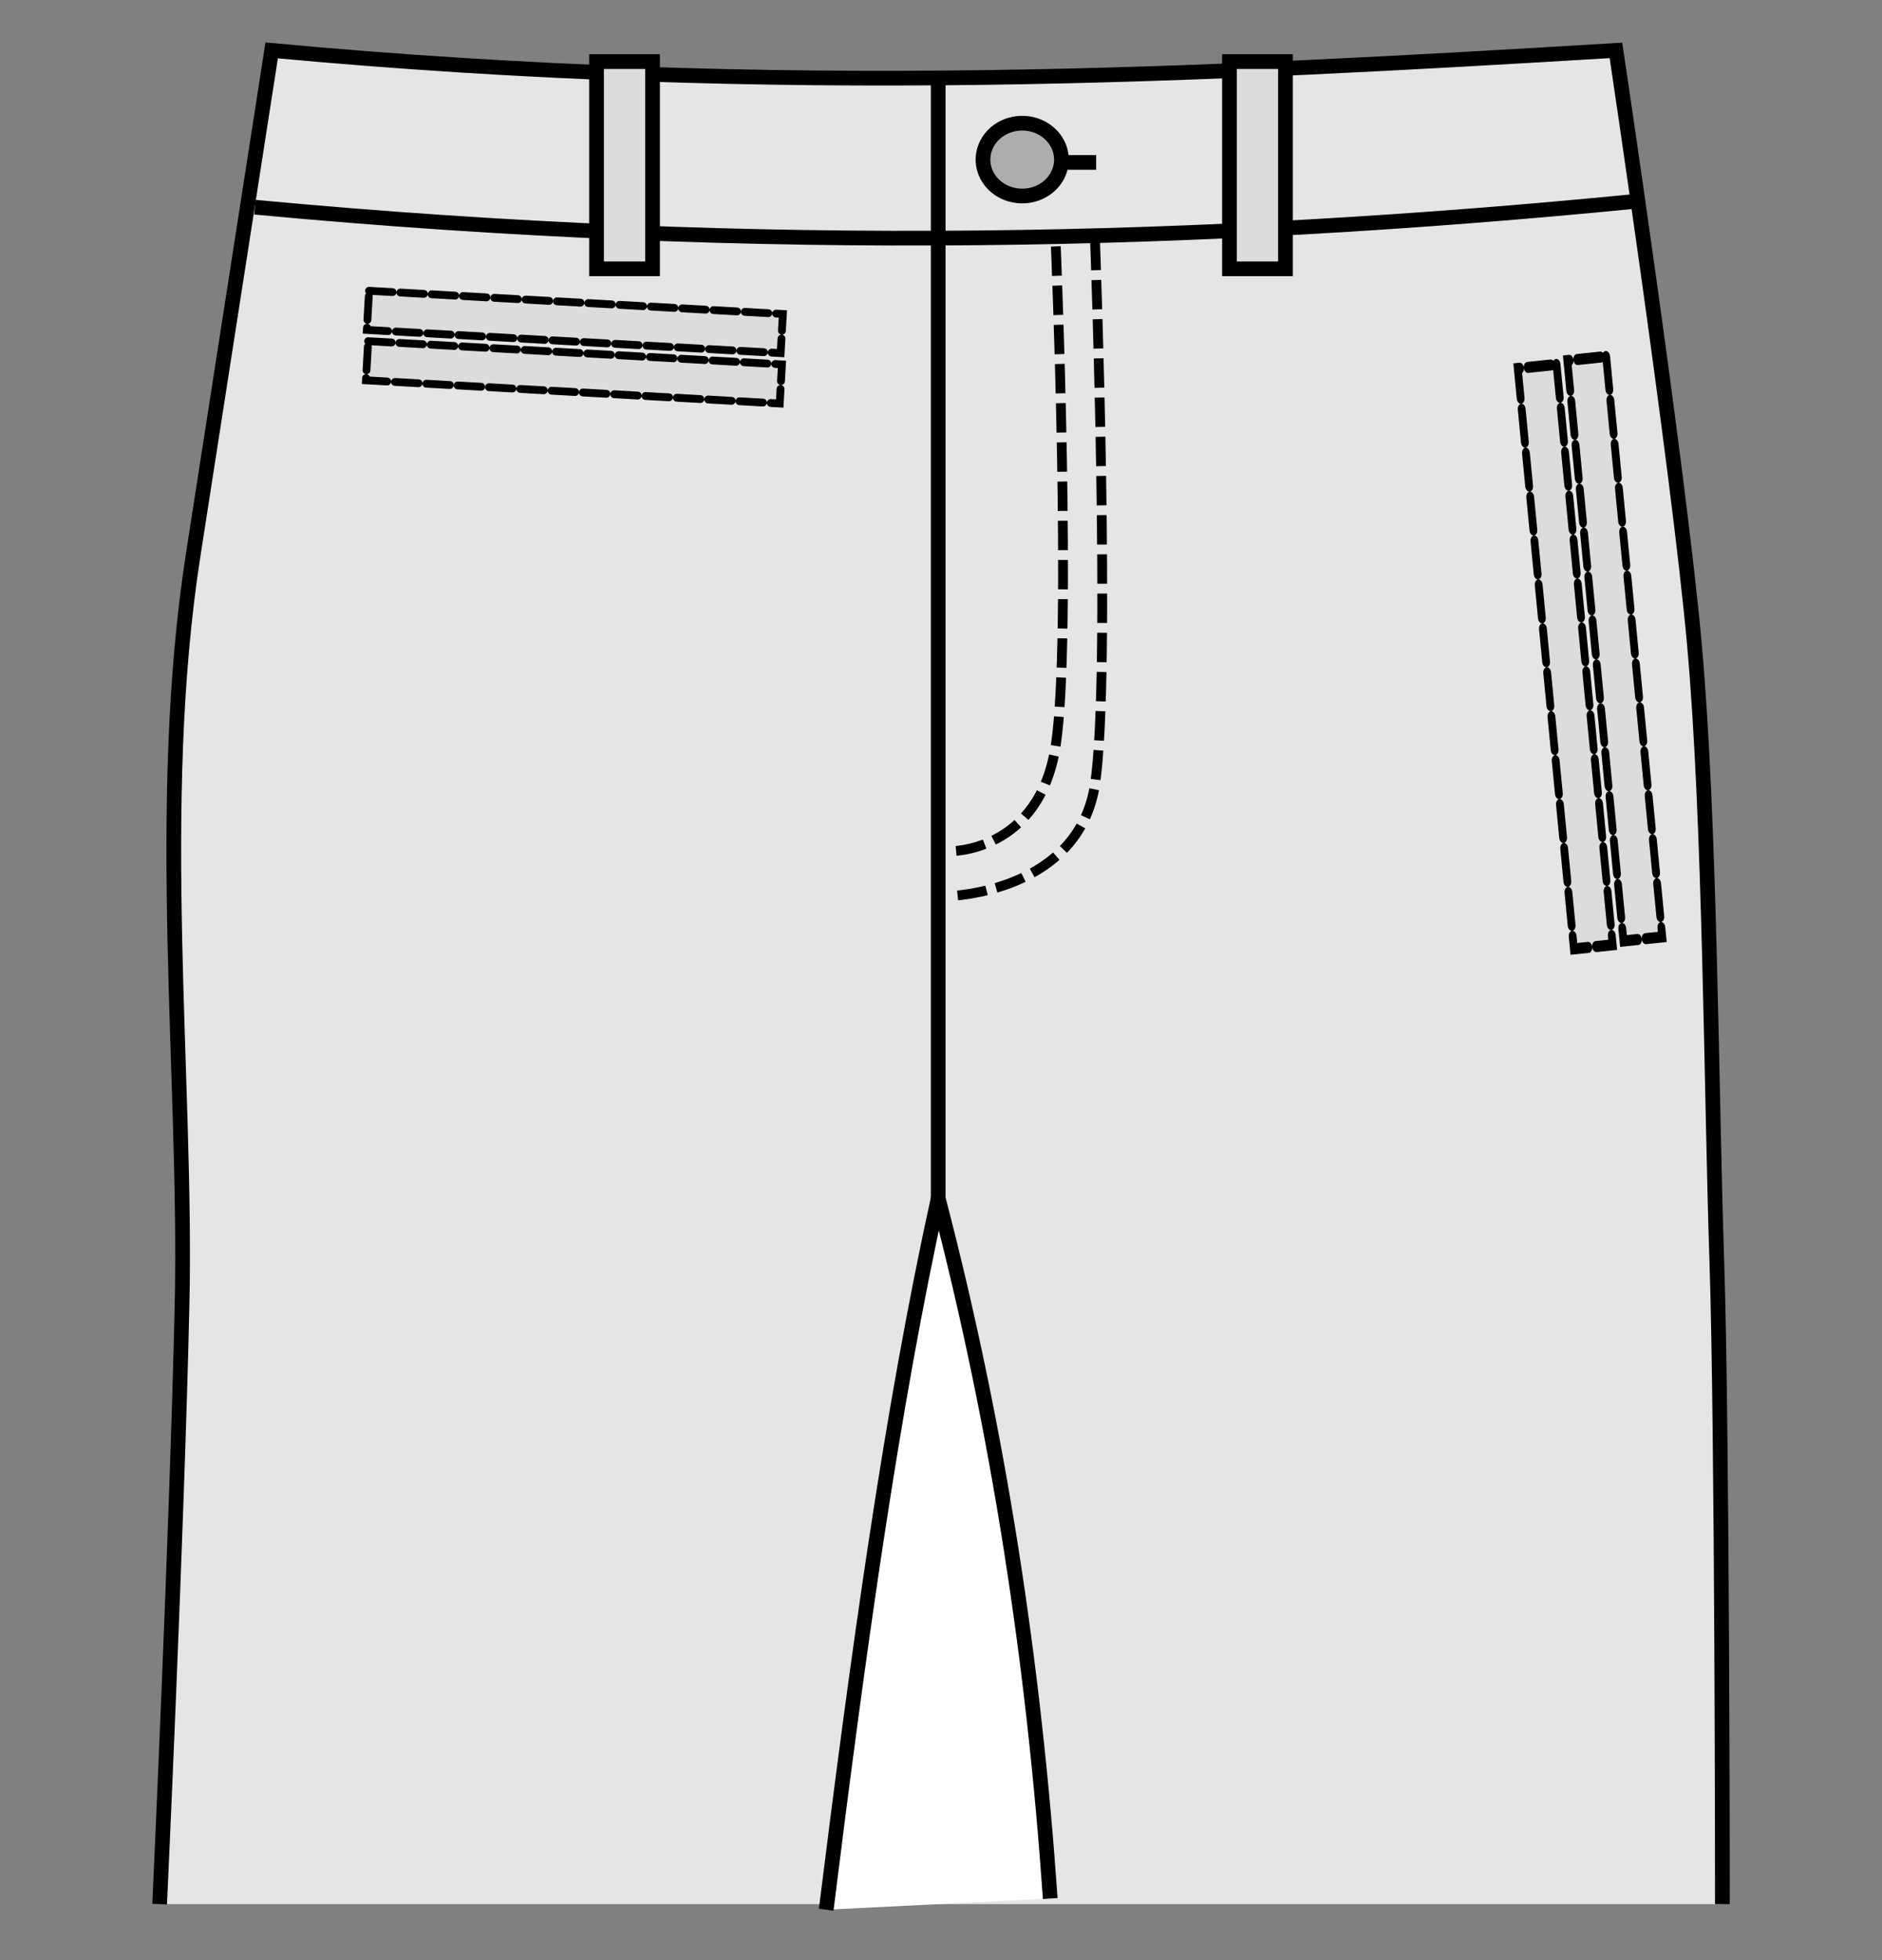 <?xml version="1.0" encoding="UTF-8" standalone="no"?>
<!-- Created with Inkscape (http://www.inkscape.org/) -->

<svg
   xmlns:dc="http://purl.org/dc/elements/1.1/"
   xmlns:cc="http://creativecommons.org/ns#"
   xmlns:rdf="http://www.w3.org/1999/02/22-rdf-syntax-ns#"
   xmlns:svg="http://www.w3.org/2000/svg"
   xmlns="http://www.w3.org/2000/svg"
   version="1.1"
   width="240"
   height="250"
   id="svg4501">
  <rect width="100%" height="100%" fill="#808080" stroke="none"/>
  <defs
     id="defs4503" />
  <g
     transform="translate(-47.812,-251.688)"
     id="layer1">
    <g
       transform="translate(-484.005,-79.253)"
       id="g4424">
      <g
         transform="translate(207.889,-0.707)"
         id="g4029">
        <path
           d="m 344.286,574.505 c 0,0 2.214,-47.736 2.857,-76.429 0.643,-28.693 -3.571,-63.571 1.429,-95.714 5,-32.143 10,-64.286 10,-64.286 65.469,6.098 119.297,3.121 171.429,0 0,0 7.973,53.184 10,75.714 2.027,22.53 2.143,57.143 2.857,78.571 0.714,21.429 0.714,82.143 0.714,82.143"
           id="path4031"
           style="fill:#e5e5e5;fill-opacity:1;stroke:#000000;stroke-width:1.875;stroke-linecap:butt;stroke-linejoin:miter;stroke-miterlimit:4;stroke-opacity:1;stroke-dasharray:none;stroke-dashoffset:0" />
        <path
           d="m 457.286,352.362 c 6.429,0 6.429,0 6.429,0"
           id="path4033"
           style="fill:none;stroke:#000000;stroke-width:1.875;stroke-linecap:butt;stroke-linejoin:miter;stroke-miterlimit:4;stroke-opacity:1;stroke-dasharray:none;stroke-dashoffset:0" />
        <path
           d="m 239.286,81.291 a 5,4.643 0 1 1 -10,0 5,4.643 0 1 1 10,0 z"
           transform="translate(220,270.714)"
           id="path4035"
           style="fill:#adadad;fill-opacity:1;stroke:#000000;stroke-width:1.875;stroke-linecap:round;stroke-miterlimit:4;stroke-opacity:1;stroke-dasharray:none;stroke-dashoffset:0" />
        <path
           d="m 429.286,575.219 c 4.035,-32.418 8.367,-63.947 14.286,-90.714 7.772,29.762 12.225,59.524 14.286,89.286"
           id="path4037"
           style="fill:#ffffff;fill-opacity:1;stroke:#000000;stroke-width:1.875;stroke-linecap:butt;stroke-linejoin:miter;stroke-miterlimit:4;stroke-opacity:1;stroke-dasharray:none;stroke-dashoffset:0" />
        <path
           d="m 356.429,358.076 c 65.23,6.105 121.828,4.558 175.714,-0.714 l 0,0"
           id="path4039"
           style="fill:none;stroke:#000000;stroke-width:1.875;stroke-linecap:butt;stroke-linejoin:miter;stroke-miterlimit:4;stroke-opacity:1;stroke-dasharray:none;stroke-dashoffset:0" />
        <path
           d="m 443.571,342.362 0,142.857"
           id="path4041"
           style="fill:none;stroke:#000000;stroke-width:1.875;stroke-linecap:butt;stroke-linejoin:miter;stroke-miterlimit:4;stroke-opacity:1;stroke-dasharray:none;stroke-dashoffset:0" />
        <rect
           width="7.143"
           height="26.429"
           x="400"
           y="339.505"
           id="rect4043"
           style="fill:#dcdcdc;fill-opacity:1;stroke:#000000;stroke-width:1.875;stroke-linecap:round;stroke-miterlimit:4;stroke-opacity:1;stroke-dasharray:none;stroke-dashoffset:0" />
        <rect
           width="7.143"
           height="26.429"
           x="480.714"
           y="339.505"
           id="rect4045"
           style="fill:#dcdcdc;fill-opacity:1;stroke:#000000;stroke-width:1.875;stroke-linecap:round;stroke-miterlimit:4;stroke-opacity:1;stroke-dasharray:none;stroke-dashoffset:0" />
        <path
           d="m 458.571,363.076 c 0,0 2.072,49.741 1e-5,63.571 -2.072,13.83 -13.571,13.571 -13.571,13.571"
           id="path4047"
           style="fill:none;stroke:#000000;stroke-width:1.25;stroke-linecap:butt;stroke-linejoin:miter;stroke-miterlimit:4;stroke-opacity:1;stroke-dasharray:3.75, 1.25;stroke-dashoffset:0" />
        <path
           d="m 463.571,362.362 c 0,0 2.072,55.455 1e-5,69.286 -2.072,13.83 -18.571,14.286 -18.571,14.286"
           id="path4049"
           style="fill:none;stroke:#000000;stroke-width:1.25;stroke-linecap:butt;stroke-linejoin:miter;stroke-miterlimit:4;stroke-opacity:1;stroke-dasharray:3.75, 1.25;stroke-dashoffset:0" />
      </g>
      <g
         transform="matrix(1,0.018,-0.018,1,-4.954,256.767)"
         id="g4051"
         style="fill:#dcdcdc;fill-opacity:1;stroke:#000000;stroke-opacity:1">
        <rect
           width="52.857"
           height="5"
           x="589.217"
           y="78.408"
           transform="matrix(0.999,0.038,-0.038,0.999,0,0)"
           id="rect4053"
           style="fill:#dcdcdc;fill-opacity:1;stroke:#000000;stroke-width:1;stroke-linecap:round;stroke-miterlimit:4;stroke-opacity:1;stroke-dasharray:3, 1;stroke-dashoffset:0" />
        <rect
           width="52.857"
           height="5"
           x="589.46"
           y="84.832"
           transform="matrix(0.999,0.038,-0.038,0.999,0,0)"
           id="rect4055"
           style="fill:#dcdcdc;fill-opacity:1;stroke:#000000;stroke-width:1;stroke-linecap:round;stroke-miterlimit:4;stroke-opacity:1;stroke-dasharray:3, 1;stroke-dashoffset:0" />
      </g>
      <g
         transform="matrix(0.173,1.396,-0.984,0.157,734.43,-456.968)"
         id="g4057"
         style="fill:#dcdcdc;fill-opacity:1;stroke:#000000;stroke-opacity:1">
        <rect
           width="52.857"
           height="5"
           x="589.217"
           y="78.408"
           transform="matrix(0.999,0.038,-0.038,0.999,0,0)"
           id="rect4059"
           style="fill:#dcdcdc;fill-opacity:1;stroke:#000000;stroke-width:1;stroke-linecap:round;stroke-miterlimit:4;stroke-opacity:1;stroke-dasharray:3, 1;stroke-dashoffset:0" />
        <rect
           width="52.857"
           height="5"
           x="589.46"
           y="84.832"
           transform="matrix(0.999,0.038,-0.038,0.999,0,0)"
           id="rect4061"
           style="fill:#dcdcdc;fill-opacity:1;stroke:#000000;stroke-width:1;stroke-linecap:round;stroke-miterlimit:4;stroke-opacity:1;stroke-dasharray:3, 1;stroke-dashoffset:0" />
      </g>
    </g>
  </g>
</svg>
